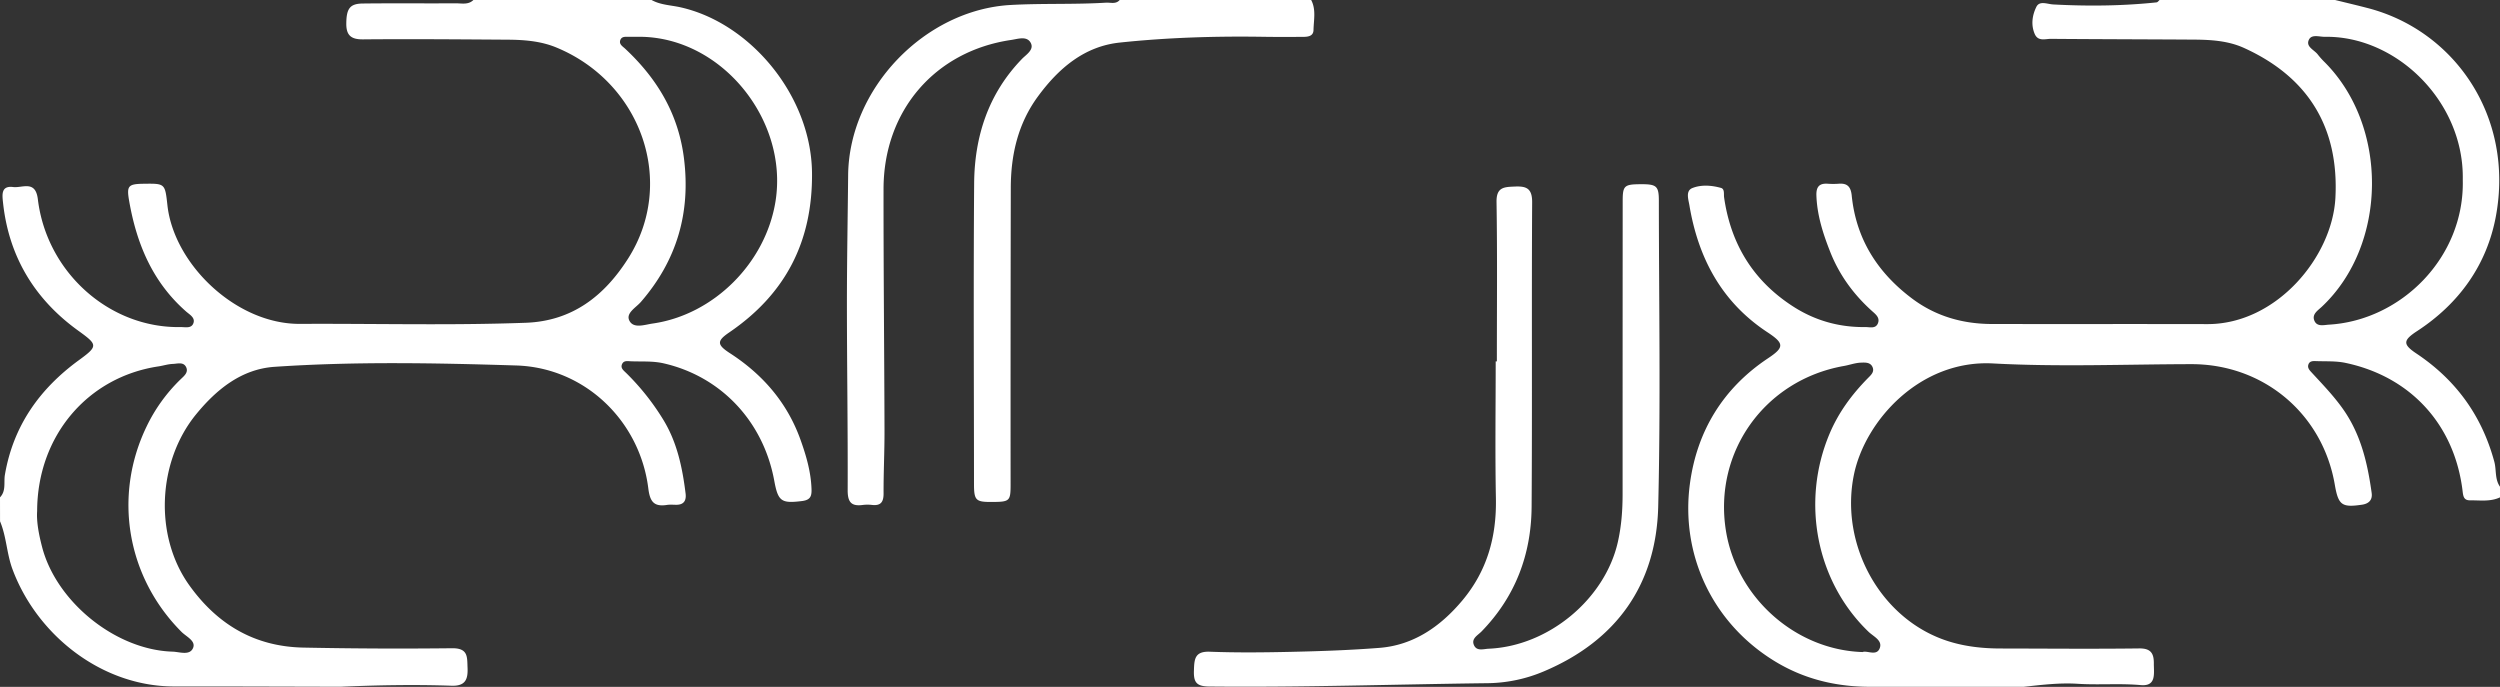 <svg viewBox="0 0 4868.95 1337.67" xmlns="http://www.w3.org/2000/svg"><rect x="0" y="0" width="4868.95" height="1337.67" fill="#333333" stroke="none"/><defs><style>.cls-1{fill:#fff;}</style></defs><g data-name="Layer 2" id="Layer_2"><g data-name="Layer 1" id="Layer_1-2"><path d="M0,968.61c12.21-12.51,7.06-29.37,9.53-43.84,16.36-95.73,68-168,144.91-223.89,37.06-27,35.64-29.65-2.05-56.85C67.18,582.56,16.82,499.21,5.79,393.71,4.29,379.27,2,361.28,25.53,364.26,43.6,366.54,69.11,350.08,73.71,388,91,530.82,213.37,639.33,351.49,637c9.07-.16,21.23,3.38,25.2-7.62,3.85-10.69-7.4-16.7-14.08-22.55C297,549.39,265.86,474.38,251.43,390.73c-5-28.89-1.76-32.47,28.65-32.86,41.59-.54,41.29-.51,46,41.9,12.64,114.63,133.48,231.68,258,231,146.68-.77,293.39,3.23,440.05-2.16,90.62-3.33,152.93-52.43,199.18-125.12,94.3-148.22,26.11-342.92-140.43-411.28C1053.07,80,1020.93,77.51,989,77.29c-94.07-.64-188.15-1.46-282.21-.6-23.94.22-32.63-8.72-32.34-31.35.36-28.39,6.86-38.18,31.94-38.48,60.41-.74,120.83,0,181.25-.4C899.25,6.39,912,9.83,922,0h347c17.46,9.77,37.47,10,56.27,14.21,136,30.43,254.71,172.16,256.2,322.4,1.33,133.86-51.68,236.13-161.19,310.78-24.22,16.51-24.37,23.85,1.27,40.44,64.24,41.57,111.9,96.69,137.71,169.17,11,30.74,20.12,62.15,21.25,95.37.49,14.18-2.22,21.44-18.68,23.46-39.74,4.88-46.47.95-53.84-39.36-21.19-115.82-103.8-203.35-215.59-228.87-21.33-4.87-42.91-3.08-64.39-4-5.66-.24-12.86-1.73-16.21,5-4,8.06,2.51,12.68,7.3,17.42a473,473,0,0,1,73.66,93c26.27,43.73,36.34,92.41,42.49,142.17,1.65,13.32-3.13,22-18.13,21.91-6,0-12.19-.63-18.1.29-25.21,3.91-33.14-6.1-36.34-31.91-16.33-131.81-123.62-235.55-257.25-239.69-156.8-4.86-314-8-470.76,2.62-64.31,4.35-113.07,44-152.7,92.44-75.34,92.12-82.1,236.86-13.35,332.92,53.76,75.13,125.83,119.54,222.12,121.46q145,2.91,289.86,1.27c31.66-.31,29.08,17.48,30,37.92,1,22.54-4.07,36-31.16,35.09-72.12-2.39-144.29-1.17-216.4,2-107.89-.22-215.79-.7-323.69-.59-141.41.16-267.32-100.17-315-228.19-11.4-30.56-11.66-63.49-24.28-93.42Zm72.33,27c-1.41,20.15,3.17,45.07,9.84,70.4,28.07,106.52,143.12,199.79,253.91,203.12,13.74.41,33.55,8.29,40-7.31,5.63-13.7-13.23-21.85-22.51-31.14C247,1124,220,966,285.64,830.37a321.1,321.1,0,0,1,66.15-91.67c6.58-6.37,16-13.55,10.49-24.1-5.35-10.27-16.92-6.12-25.77-5.82-9.35.31-18.57,3.41-27.93,4.81C170.79,734.22,72.69,848.82,72.33,995.57Zm1177-923.9c-7.76,0-15.52-.15-23.28,0-6.7.16-15.08-1.69-18,6.5-2.8,8,4.65,12.12,9.56,16.7,62.21,58.15,103.54,126.65,114.43,213.2,13.38,106.36-13.89,199.11-83.73,279.8-9.84,11.37-30.12,21.94-22.46,36.75,8.19,15.84,29.7,7.67,45.4,5.43,118.71-17,220.13-117.88,239.2-238.54C1535.22,234.92,1407.54,74.68,1249.3,71.67Z" class="cls-1"></path><path d="M4869,968.61c-18.8,8.87-38.82,5.63-58.48,5.82-11.42.11-13.14-7-14.29-16.9C4781.15,828,4695.6,733.66,4568,706.74c-18.32-3.87-37.74-2.77-56.67-3.42-5.74-.19-12.87-.78-15.47,6.4-2.4,6.63,2.1,11.29,6.28,15.81,21.59,23.42,43.74,46.26,62.08,72.59,34,48.86,46.89,104.62,54.79,162.07,1.79,13-5,20.74-18.83,22.76-39.32,5.76-46.09,1-53-39.14-23.85-138.41-139.09-234.87-279.74-234.59-128.6.25-257.5,5.58-385.72-1.38-142.5-7.72-249.41,111.75-271,216.4C3582.48,1061.08,3663,1207.49,3795,1249c33,10.39,67.34,14,102,14,89.76.13,179.52,1,269.27-.14,22.77-.28,28.65,9.8,28.51,29.18s5.44,45-25.38,42.26c-41.1-3.72-82.06.06-123-2.57-35-2.24-69.77,2.06-104.51,5.81H3651.69c-70.37,1.31-136.16-13.19-197-50.86-120-74.27-181.85-206.6-163.47-344.43,13.65-102.34,64.37-186.14,152.35-244.6,32.06-21.3,31.37-29-1.35-50.56-89.34-58.77-134.88-144.81-152.06-247.76-1.8-10.8-7.64-27.57,5.68-33,17.38-7,37.47-5.48,55.87-.37,7.56,2.1,5.19,12,6.11,18.49,13.06,91.44,57.26,163.13,135.37,213.06,42.41,27.11,89.13,40.09,139.46,39.47,8.92-.11,20.55,4,24.93-7.78,4-10.84-5-17.4-12-23.71-35.78-32.23-63.53-70.32-81.16-115.08-13.88-35.21-25.55-71.13-26.83-109.73-.56-17,5.74-24,22.36-22.84a140.36,140.36,0,0,0,20.71,0c17.18-1.39,24,5.69,25.76,23.41,8.6,84.74,50.82,150.42,118.21,200.69,45.83,34.19,98.28,49,154.94,49.08,139.81.27,279.61-.13,419.42.21,134.42.32,243.34-130.66,249.4-245.91,7.19-136.73-52.65-235.12-178.15-292-31.09-14.1-65-16-98.66-16.18-92.35-.6-184.7-.69-277.05-1.46-11.14-.09-25.24,5.64-31.8-9.66-7.67-17.89-4.58-36.65,3.21-52.56C3972.18.8,3987,8,3998.88,8.67c67.16,3.56,134.32,3,201.29-4.06,2.06-.22,3.86-3,5.77-4.61h341.87c21.31,5.26,42.69,10.28,63.93,15.82,168.64,43.9,285.05,211.07,249.26,405.06-17.47,94.68-71.41,170.31-153.36,223.85-27.76,18.13-28.34,25.84-1.48,43.78,76.89,51.34,127.37,120.89,151.67,210.53,4.41,16.25.75,34.22,11.12,48.85ZM3627.46,1269.93c9-3.61,27.62,8.8,33.6-7.82,5.41-15-12.28-22.41-21.93-31.68-100.94-96.86-132.43-251.69-75.82-385.9,17.37-41.18,43.27-76.2,74.31-107.8,6.12-6.22,13.56-12.38,9.17-22.08-4.3-9.51-14.9-8.65-22.73-8.35-11,.42-21.85,4.51-32.86,6.46C3437.26,740,3336.87,880,3361.35,1033.43,3382,1163,3496.13,1265.74,3627.46,1269.93Zm1169-919.86c2.86-152-129.15-280.63-268.6-278.38-10.7.17-25.56-5.46-31,5.53-6.73,13.65,9.84,19.61,16.89,28.52a144.08,144.08,0,0,0,11.93,13.59c127,125.09,124.76,357.61-3.9,478.21-7.83,7.34-20,14.72-14.05,27.67,5.34,11.57,18.3,7.68,28.13,7.1C4676,624,4800.21,501.79,4796.45,350.07Z" class="cls-1"></path><path d="M2553.61,0c9.87,18.74,4.92,38.83,4.56,58.3-.23,12.63-11.31,13.5-21.16,13.53-25,.08-50.07.27-75.1-.14-94-1.5-188,1.37-281.23,11.24-69,7.3-119.14,50.29-159.32,105.07-38.86,53-52.63,113.5-52.76,177.73q-.58,288.72-.38,577.43c0,33.27-1.51,34.37-38,34.45-29.84.07-33.27-3.39-33.28-35-.1-195.08-1.18-390.18.29-585.25.69-91.48,27.48-174.66,92.92-242.37,8.39-8.68,24.24-18,17.39-31.28-7.41-14.33-25.08-7.82-38-5.93C1820.93,99.52,1720.91,215.58,1720.76,368c-.16,157.07,1.47,314.15,1.89,471.22.11,40.54-2,81.08-1.82,121.62.08,16.52-5.06,24.41-22.25,22.59a76.1,76.1,0,0,0-18.1,0c-22.32,3.06-29.64-5.27-29.56-28.58.45-120.82-1.42-241.64-1.48-362.46,0-83.7,1.58-167.4,2.39-251.11,1.65-169.39,149.49-322.08,316.1-331.56C2030,6.23,2092,9,2154,5.21c9-.55,19.19,3.48,26.69-5.21Z" class="cls-1"></path><path d="M2915.26,703.9c0-103.53,1-207.08-.64-310.58-.47-29.17,15-29.1,35.53-30,22.65-1,34,3.43,33.84,30.79-1.17,197.63.28,395.27-1.06,592.9-.63,93-31.72,175.26-97.61,242.91-7.27,7.47-20.83,13.94-14.34,27.22,5.63,11.51,18.53,6.72,28.34,6.29,117.26-5.08,226.28-97.19,251.39-207.09,7.21-31.58,9.43-62.86,9.43-94.78q0-284.8.17-569.6c0-30.19,2.88-32.94,34.22-33.19,31.64-.24,36.2,3.18,36.22,32.21.15,198.5,3.58,397.08-1.25,595.46-3.72,152.74-81.68,261.63-223.1,321.25a288.47,288.47,0,0,1-108.12,22.86c-181,2.24-361.9,8.36-542.94,6.51-24.64-.25-30.83-7.7-30.08-30.68.72-22.13,1.06-38.23,31-37.1,52.57,2,105.29,1.44,157.9.26,57.57-1.29,115.35-3.27,172.56-7.77,66.05-5.2,118.59-41.32,161.35-92.4,48.54-58,66.75-124.34,65.32-198.82-1.7-88.86-.4-177.78-.4-266.67Z" class="cls-1"></path></g></g></svg>